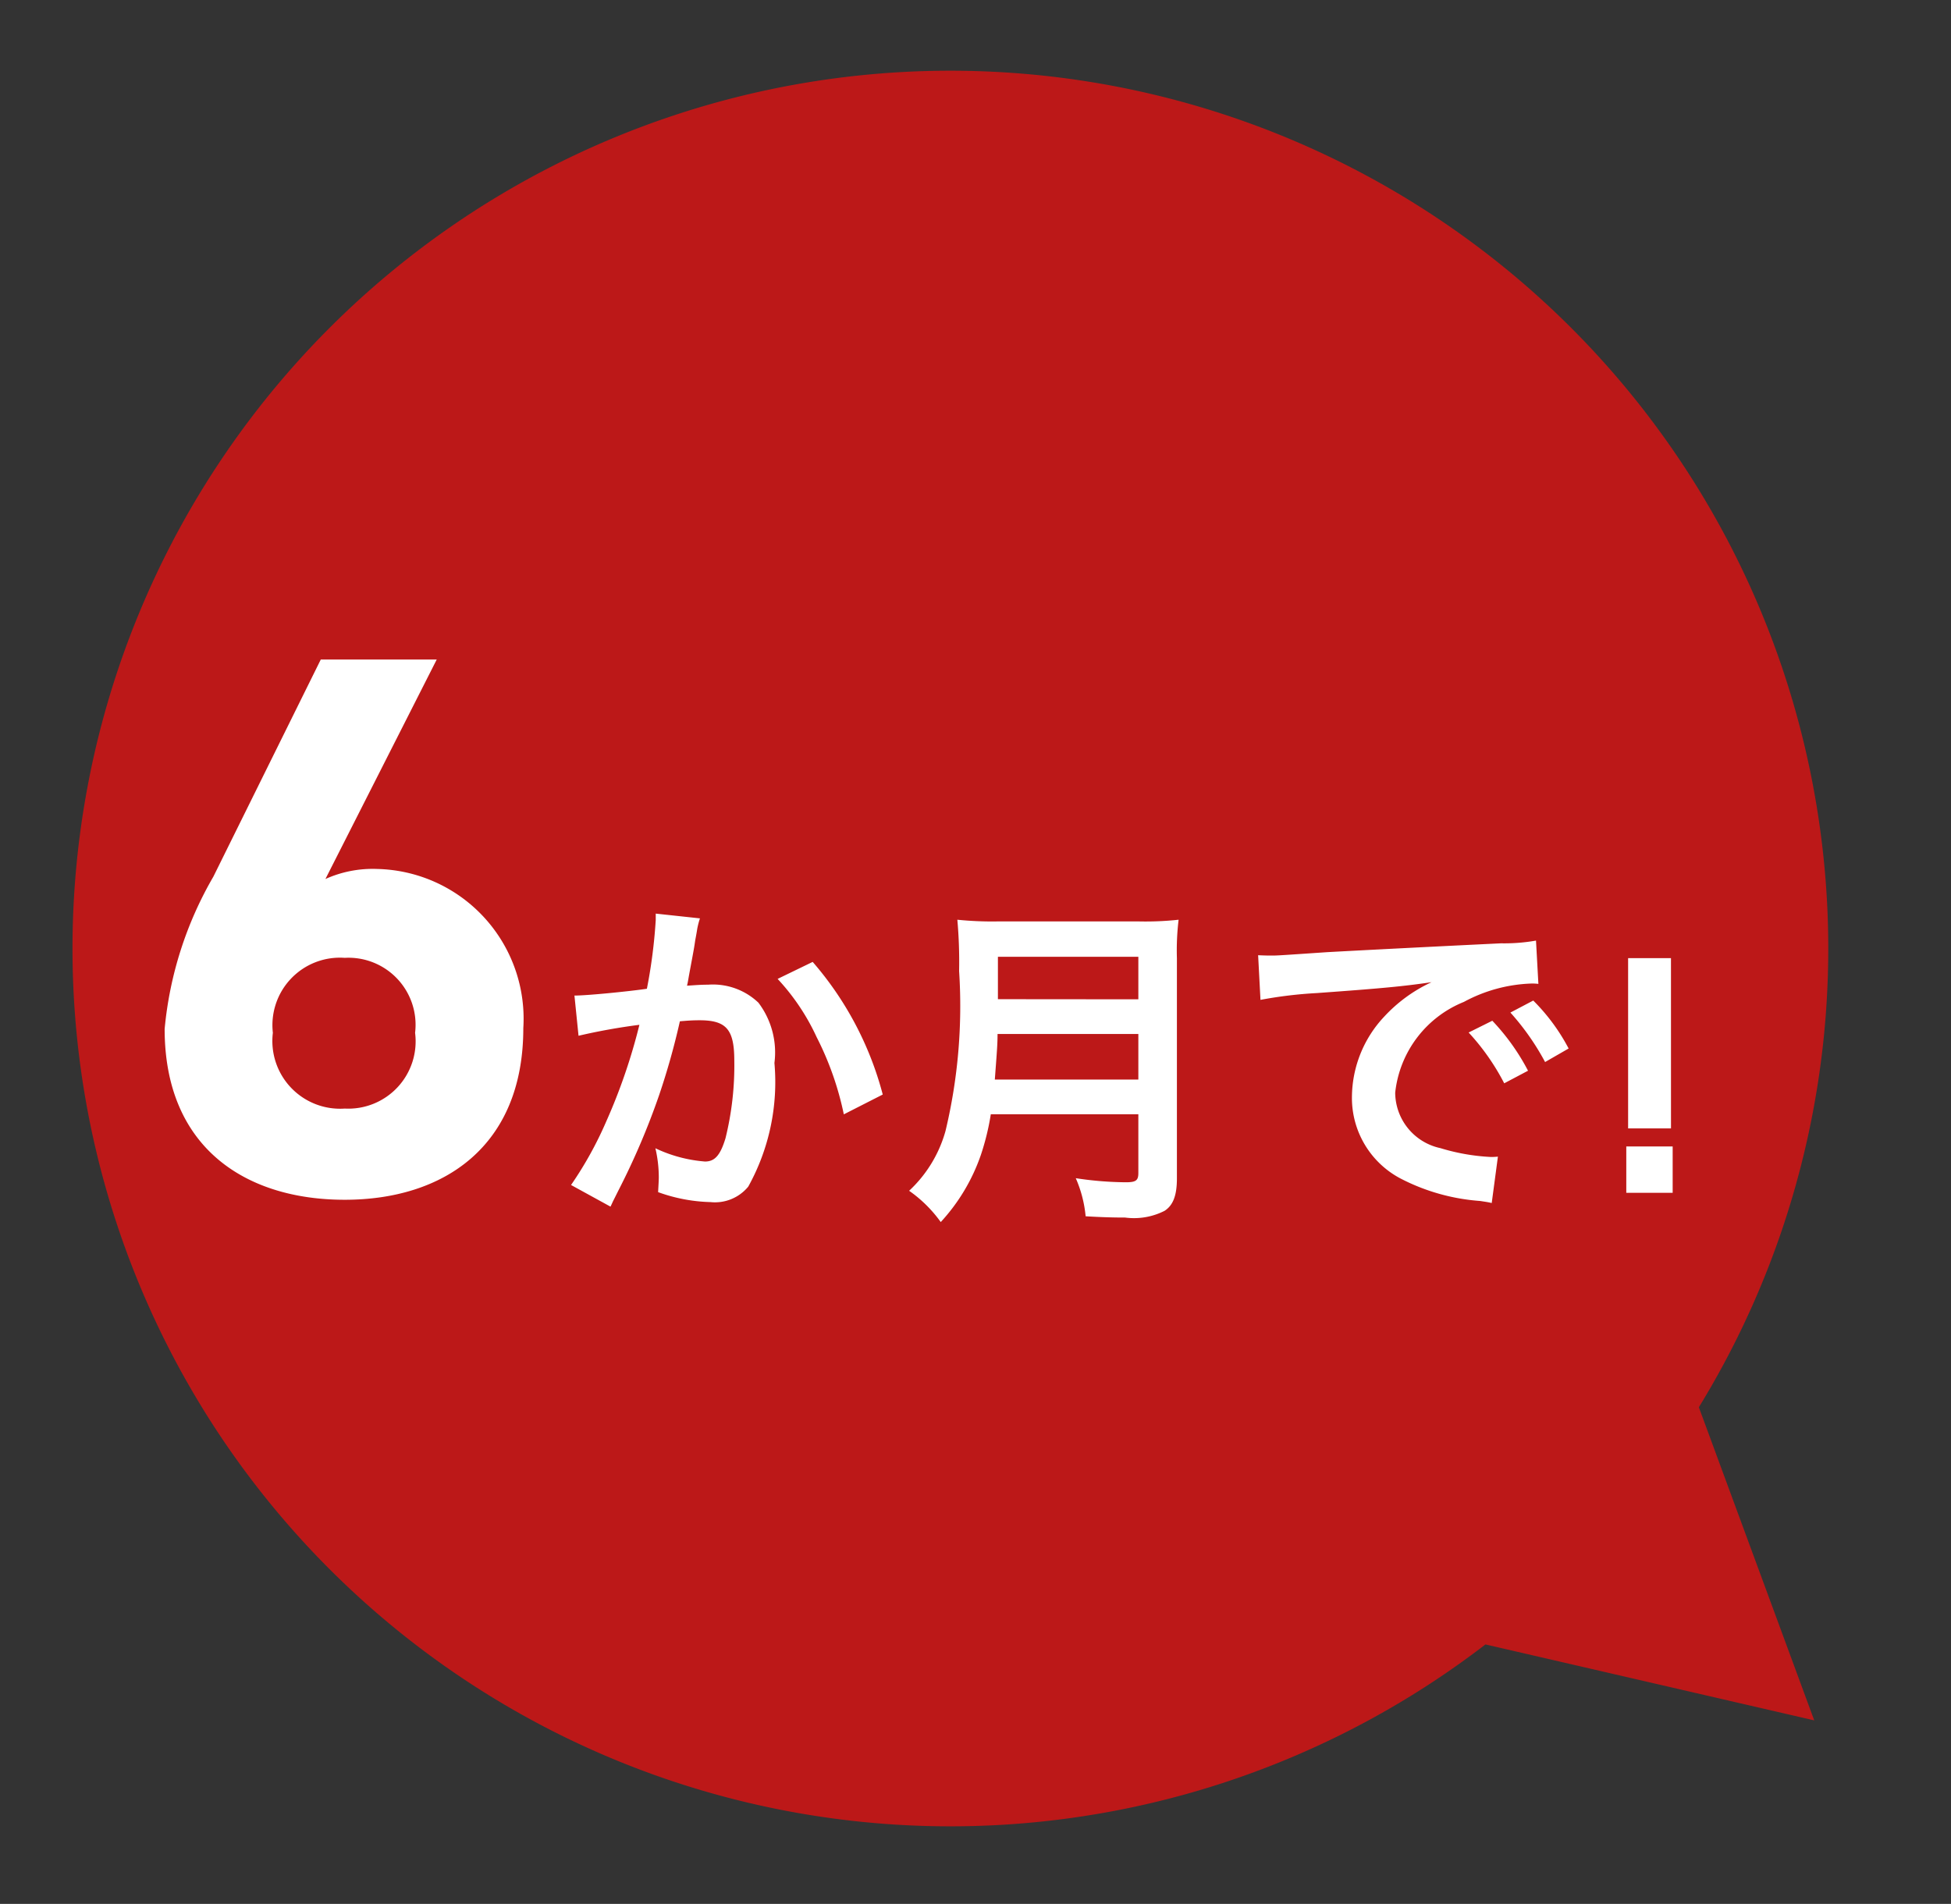 <svg xmlns="http://www.w3.org/2000/svg" width="63.1" height="61.582" viewBox="0 0 63.1 61.582"><rect x="0" y="0" width="63.1" height="61.582" fill="#333333" stroke="none"/><path d="M58.379,50.751l-4.6-9.764a28.393,28.393,0,1,0-6.207,8.244Z" transform="translate(4.943 0) rotate(5)" fill="#bc1818"/><path d="M-15.425-17.25h-3.75l-3.475,7.025A12.012,12.012,0,0,0-24.225-5.3c0,3.825,2.6,5.525,5.825,5.525,3.2,0,5.775-1.725,5.775-5.55a4.846,4.846,0,0,0-4.725-5.15,3.717,3.717,0,0,0-1.675.325Zm-5.3,12.075A2.182,2.182,0,0,1-18.4-7.6a2.169,2.169,0,0,1,2.275,2.425A2.177,2.177,0,0,1-18.4-2.725,2.19,2.19,0,0,1-20.725-5.175ZM-8.342-9.031v.209A16.928,16.928,0,0,1-8.628-6.6c-.605.088-1.936.22-2.343.22l.132,1.3A19.721,19.721,0,0,1-8.87-5.434,18.661,18.661,0,0,1-9.937-2.321,12.018,12.018,0,0,1-11.081-.253l1.276.7c.055-.11.055-.121.088-.187l.165-.33a23.592,23.592,0,0,0,1.32-3.091,23.269,23.269,0,0,0,.671-2.387c.253-.022.418-.033.638-.033.869,0,1.122.3,1.122,1.309A9.774,9.774,0,0,1-6.087-1.76c-.165.539-.341.748-.66.748a4.551,4.551,0,0,1-1.606-.429,4.132,4.132,0,0,1,.11.935c0,.11-.011.264-.022.484A5.337,5.337,0,0,0-6.571.3,1.393,1.393,0,0,0-5.35-.2a6.975,6.975,0,0,0,.847-4A2.668,2.668,0,0,0-5.02-6.149a2.131,2.131,0,0,0-1.628-.583c-.209,0-.363.011-.682.033.033-.143.033-.165.077-.407.154-.825.154-.825.187-1.056.033-.176.044-.231.066-.374a2.559,2.559,0,0,1,.088-.341ZM-4.4-6.919A7.119,7.119,0,0,1-3.139-5.038a9.888,9.888,0,0,1,.88,2.5L-1-3.179a10.677,10.677,0,0,0-2.266-4.29ZM7.267-2.541v1.9c0,.242-.077.3-.407.3A11.122,11.122,0,0,1,5.243-.473,3.98,3.98,0,0,1,5.562.759C6.123.792,6.486.8,6.838.8A2.181,2.181,0,0,0,8.114.583c.275-.176.4-.495.4-1.045V-7.59a8.3,8.3,0,0,1,.055-1.243,9.915,9.915,0,0,1-1.276.055H2.7a11.1,11.1,0,0,1-1.287-.055A15.5,15.5,0,0,1,1.47-7.172,17.366,17.366,0,0,1,1.03-2,4.165,4.165,0,0,1-.147-.066,4.255,4.255,0,0,1,.876.946a6.168,6.168,0,0,0,1.3-2.178,8.153,8.153,0,0,0,.319-1.309ZM2.625-3.663c.066-.891.088-1.133.088-1.474H7.267v1.474Zm.1-2.6V-7.634H7.267v1.375Zm8.492.022a13.806,13.806,0,0,1,1.826-.22c2.134-.154,2.816-.22,3.707-.352A4.864,4.864,0,0,0,15.22-5.7a3.83,3.83,0,0,0-1.045,2.585A2.943,2.943,0,0,0,15.748-.462a6.618,6.618,0,0,0,2.574.726c.209.033.231.033.374.066l.2-1.5c-.11.011-.209.011-.22.011a6.675,6.675,0,0,1-1.639-.286,1.847,1.847,0,0,1-1.463-1.793,3.576,3.576,0,0,1,2.222-2.937,4.919,4.919,0,0,1,2.178-.594,1.7,1.7,0,0,1,.231.011l-.077-1.4a5.927,5.927,0,0,1-1.133.088c-2.937.143-4.818.242-5.621.286-1.617.11-1.617.11-1.815.11-.055,0-.176,0-.418-.011Zm6.732,1.056A7.424,7.424,0,0,1,19.1-3.542l.77-.407a7.129,7.129,0,0,0-1.155-1.617Zm3.234.517a6.361,6.361,0,0,0-1.144-1.551L19.3-5.83a8.1,8.1,0,0,1,1.122,1.6Zm3.311,2.585H23.107V-7.59h1.386ZM24.548,0h-1.5V-1.5h1.5Z" transform="translate(29.55 38.582)" fill="#fff"/></svg>